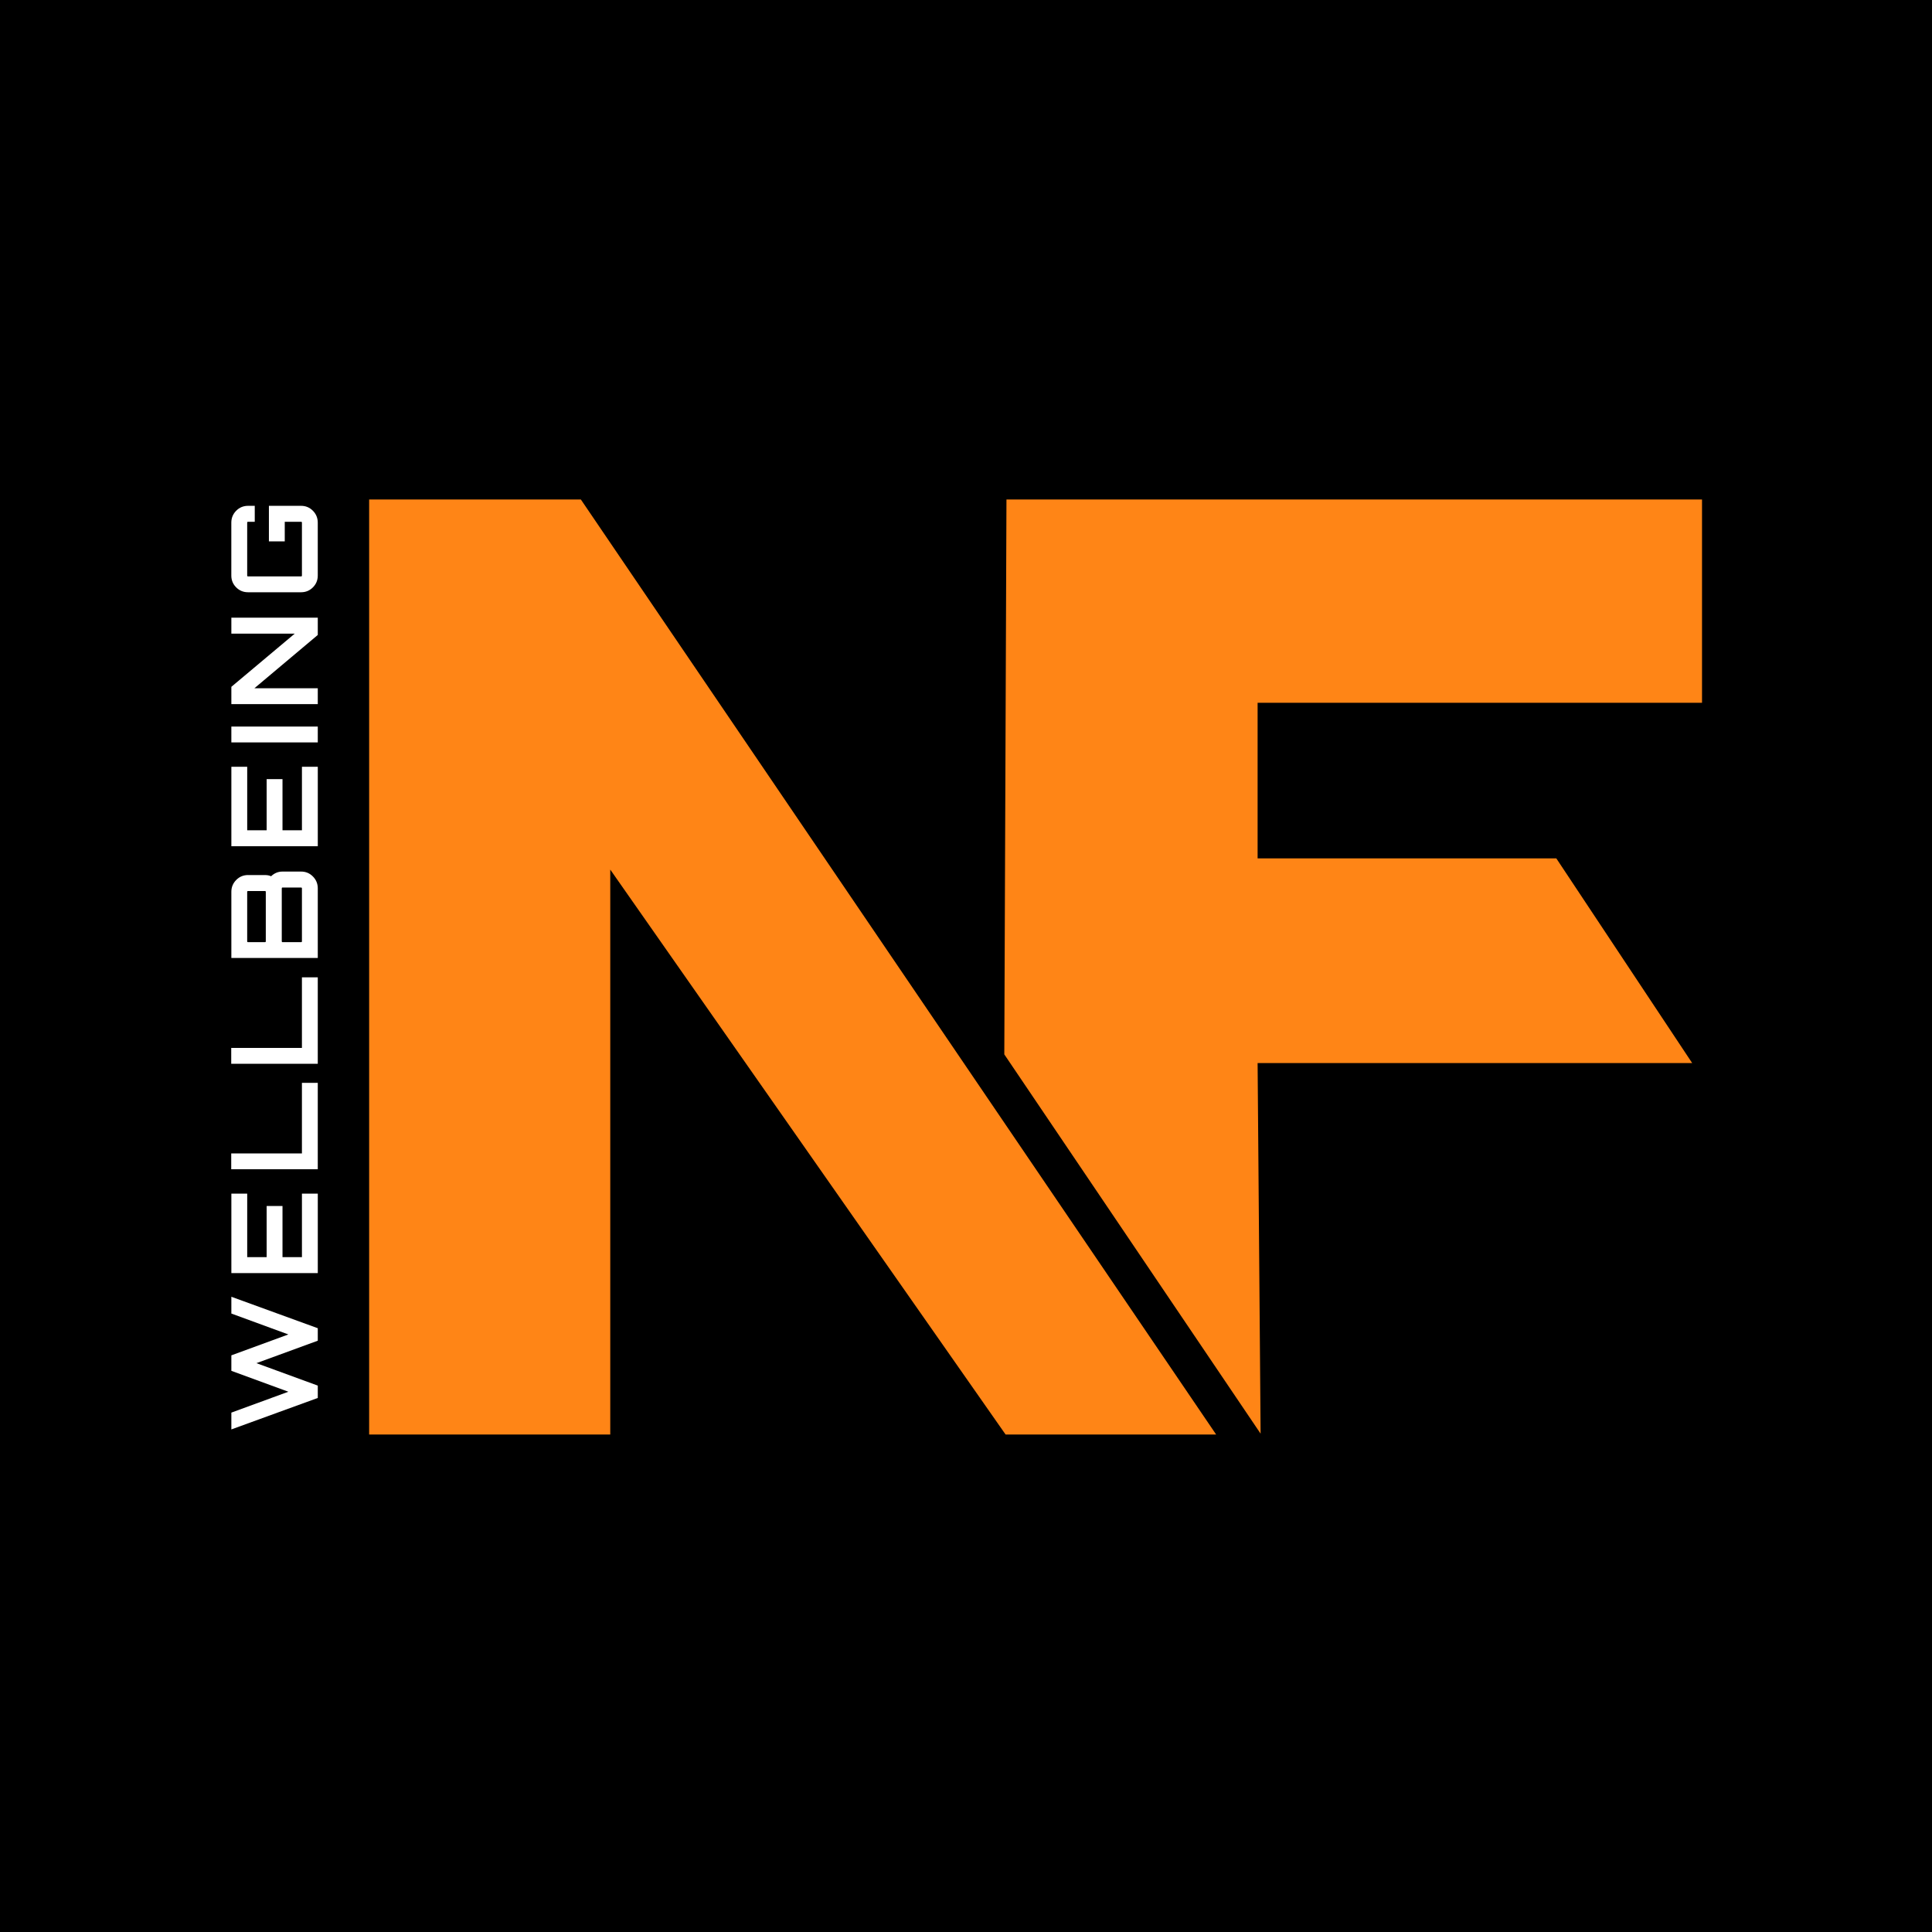 <?xml version="1.0" encoding="UTF-8"?><svg id="Layer_1" xmlns="http://www.w3.org/2000/svg" viewBox="0 0 1080 1080"><defs><style>.cls-1{fill:#fff;}.cls-2{fill:#ff8516;}</style></defs><rect x="-12" y="-12" width="1104" height="1104"/><path class="cls-2" d="m324.71,279.22h-118.36v522.7h134.79v-315.81l221,315.81h117.7l-117.58-173.05-237.55-349.64Z"/><path class="cls-2" d="m951.44,392.85v-113.63h-388.82c-.4,103.39-.81,206.78-1.21,310.18,47.76,70.68,95.52,141.35,143.28,212.03-.56-69.06-1.12-138.12-1.68-207.17h242.93c-25.32-38.14-50.64-76.28-75.95-114.42h-166.98v-86.98h248.42Z"/><g><path class="cls-1" d="m129.33,734.29v-9.39l48.31,17.58v6.98l-34.29,12.55,34.29,12.55v6.91l-48.31,17.58v-9.39l31.87-11.68-31.87-11.68v-8.66l31.87-11.68-31.87-11.68Z"/><path class="cls-1" d="m129.33,667.25h8.86v35.5h10.87v-28.59h8.86v28.59h10.87v-35.5h8.86v44.42h-48.31v-44.42Z"/><path class="cls-1" d="m177.64,653.63h-48.38v-8.86h39.52v-39.46h8.86v48.31Z"/><path class="cls-1" d="m177.64,594.65h-48.38v-8.86h39.52v-39.46h8.86v48.31Z"/><path class="cls-1" d="m138.65,489.16h9.46c1.34,0,2.48.22,3.42.67,1.83-1.74,3.96-2.62,6.38-2.62h10.4c2.6,0,4.8.92,6.61,2.75,1.81,1.83,2.72,4.05,2.72,6.64v38.92h-48.31v-37.04c0-2.55.91-4.74,2.72-6.58,1.81-1.83,4.02-2.75,6.61-2.75Zm-.47,9.33v27.71c0,.31.16.47.47.47h9.46c.31,0,.47-.16.47-.47v-27.71c0-.27-.16-.4-.47-.4h-9.46c-.31,0-.47.13-.47.4Zm30.13-2.35h-10.4c-.27,0-.4.16-.4.47v29.59c0,.31.13.47.4.47h10.4c.31,0,.47-.16.47-.47v-29.59c0-.31-.16-.47-.47-.47Z"/><path class="cls-1" d="m129.33,428.63h8.86v35.5h10.87v-28.59h8.86v28.59h10.87v-35.5h8.86v44.42h-48.31v-44.42Z"/><path class="cls-1" d="m177.64,415.01h-48.31v-8.86h48.31v8.86Z"/><path class="cls-1" d="m164.76,354.22h-35.43v-8.93h48.31v9.66l-35.43,29.79h35.43v8.86h-48.31v-9.66l35.43-29.73Z"/><path class="cls-1" d="m138.65,282.75h3.76v8.93h-3.76c-.31,0-.47.16-.47.47v29.59c0,.31.16.47.47.47h29.66c.31,0,.47-.16.47-.47v-29.59c0-.31-.16-.47-.47-.47h-9.13v10.94h-8.86v-19.86h17.98c2.6,0,4.8.92,6.61,2.75,1.81,1.83,2.72,4.05,2.72,6.64v29.59c0,2.6-.91,4.8-2.72,6.61s-4.01,2.72-6.61,2.72h-29.66c-2.59,0-4.8-.91-6.61-2.72-1.81-1.81-2.72-4.01-2.72-6.61v-29.59c0-2.59.91-4.81,2.72-6.64,1.81-1.83,4.02-2.75,6.61-2.75Z"/></g></svg>